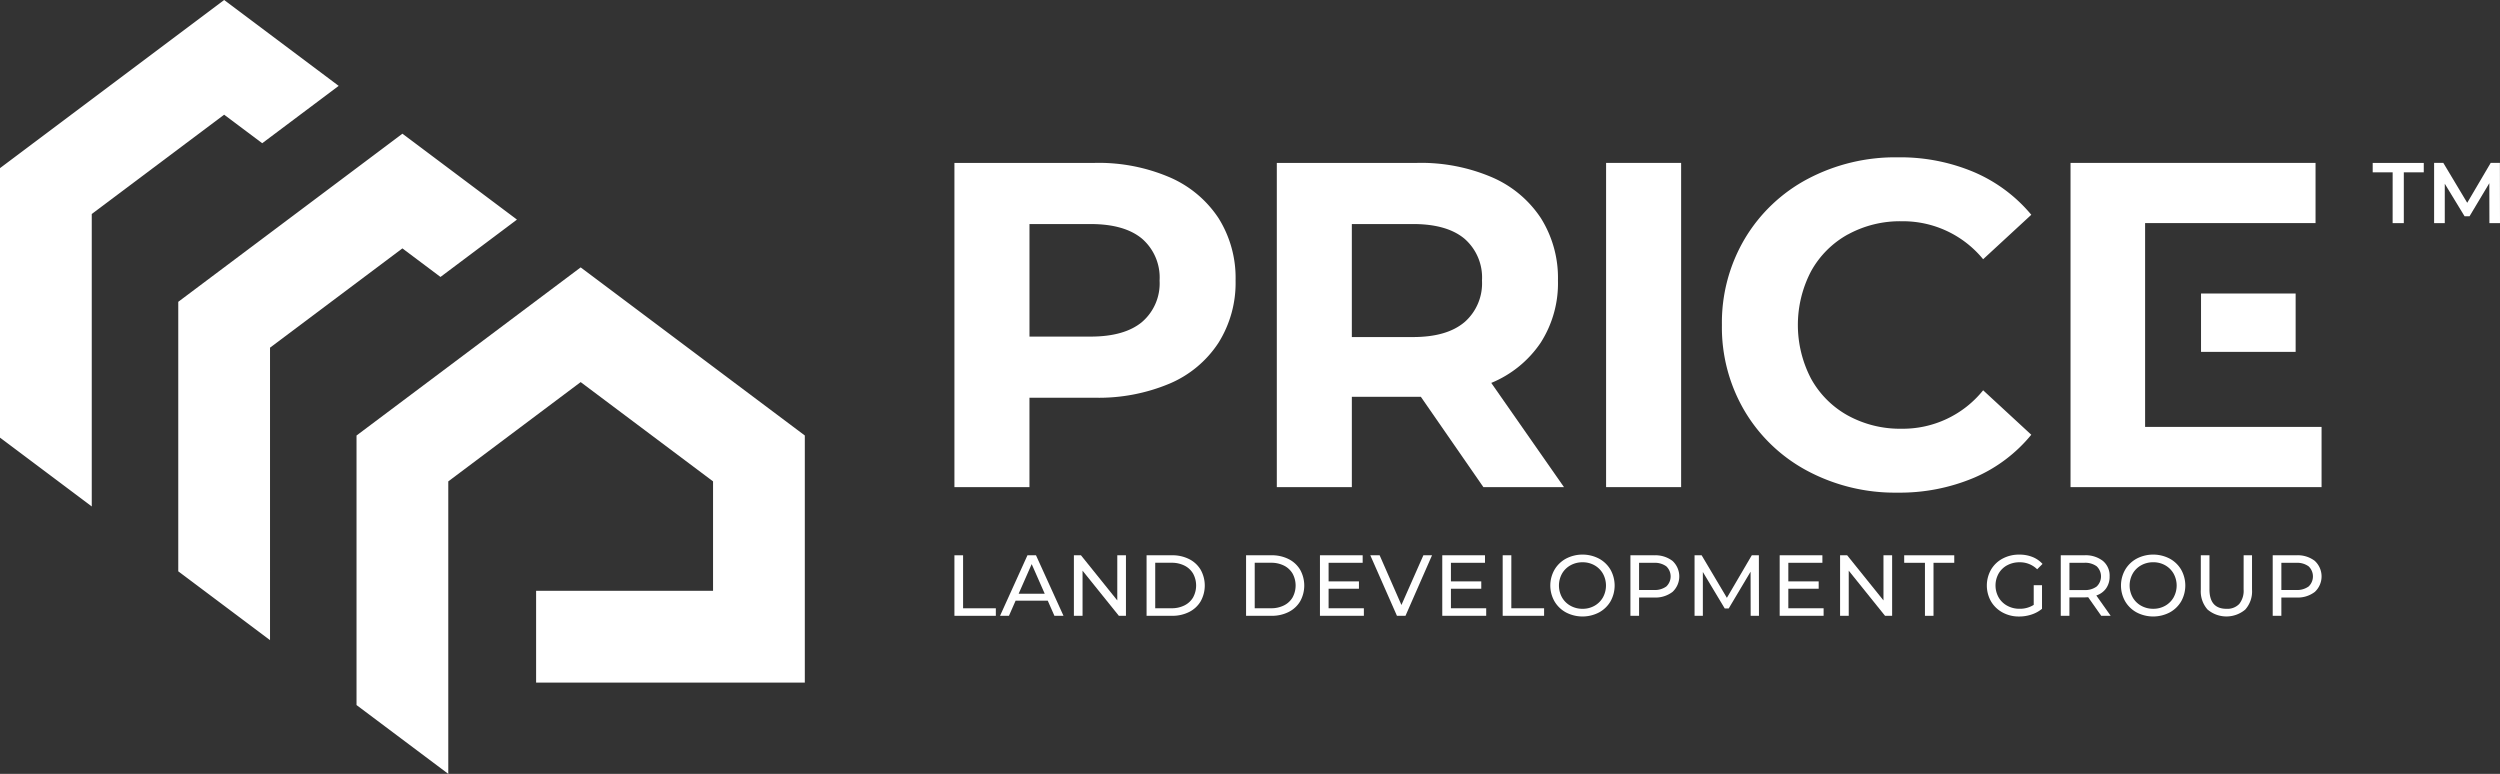<?xml version="1.0" encoding="UTF-8"?> <svg xmlns="http://www.w3.org/2000/svg" xmlns:xlink="http://www.w3.org/1999/xlink" width="317.688" height="98.338" viewBox="0 0 317.688 98.338"><rect x="0" y="0" width="317.688" height="98.338" fill="#333333" stroke="none"/><defs><clipPath id="a"><rect width="317.688" height="98.338" fill="#fff"></rect></clipPath></defs><path d="M186.1,107.633H185v7.691h5.262v-.956H186.1Z" transform="translate(-63.716 -37.07)" fill="#fff"></path><path d="M197.326,107.633l-3.483,7.691h1.132l.846-1.923h4.086l.846,1.923h1.154l-3.494-7.691Zm-1.121,4.889,1.659-3.768,1.659,3.768Z" transform="translate(-66.762 -37.07)" fill="#fff"></path><path d="M213.671,113.368l-4.614-5.735h-.9v7.691h1.1v-5.736l4.615,5.736h.9v-7.691h-1.1Z" transform="translate(-71.692 -37.07)" fill="#fff"></path><g clip-path="url(#a)"><path d="M227.651,108.116a4.685,4.685,0,0,0-2.165-.484h-3.241v7.691h3.241a4.693,4.693,0,0,0,2.165-.483,3.55,3.55,0,0,0,1.467-1.357,4.109,4.109,0,0,0,0-4.01,3.555,3.555,0,0,0-1.467-1.357m.505,4.873A2.628,2.628,0,0,1,227.063,114a3.555,3.555,0,0,1-1.642.363h-2.077v-5.78h2.077a3.563,3.563,0,0,1,1.642.363,2.632,2.632,0,0,1,1.094,1.016,3.158,3.158,0,0,1,0,3.022" transform="translate(-76.544 -37.07)" fill="#fff"></path><path d="M246.937,108.116a4.683,4.683,0,0,0-2.165-.484h-3.241v7.691h3.241a4.691,4.691,0,0,0,2.165-.483,3.548,3.548,0,0,0,1.467-1.357,4.113,4.113,0,0,0,0-4.01,3.552,3.552,0,0,0-1.467-1.357m.505,4.873A2.623,2.623,0,0,1,246.35,114a3.561,3.561,0,0,1-1.643.363H242.63v-5.78h2.077a3.569,3.569,0,0,1,1.643.363,2.627,2.627,0,0,1,1.093,1.016,3.158,3.158,0,0,1,0,3.022" transform="translate(-83.187 -37.07)" fill="#fff"></path><path d="M256.95,111.884h3.857v-.934H256.95v-2.363h4.329v-.956h-5.428v7.691h5.581v-.957H256.95Z" transform="translate(-88.118 -37.07)" fill="#fff"></path><path d="M269.567,113.95l-2.769-6.317h-1.187l3.385,7.69h1.087l3.373-7.69h-1.1Z" transform="translate(-91.48 -37.07)" fill="#fff"></path><path d="M280.66,111.884h3.857v-.934H280.66v-2.363h4.329v-.956h-5.428v7.691h5.582v-.957H280.66Z" transform="translate(-96.284 -37.07)" fill="#fff"></path><path d="M292.372,107.633h-1.1v7.691h5.262v-.956h-4.164Z" transform="translate(-100.318 -37.07)" fill="#fff"></path><path d="M306.688,108.009a4.539,4.539,0,0,0-4.186,0,3.774,3.774,0,0,0-1.467,1.412,4.062,4.062,0,0,0,0,4.021,3.777,3.777,0,0,0,1.467,1.411,4.539,4.539,0,0,0,4.186,0,3.748,3.748,0,0,0,1.462-1.406,4.119,4.119,0,0,0,0-4.032,3.748,3.748,0,0,0-1.462-1.406m.5,4.933a2.815,2.815,0,0,1-1.066,1.06,3.013,3.013,0,0,1-1.521.385,3.075,3.075,0,0,1-1.533-.385,2.794,2.794,0,0,1-1.077-1.06,3.125,3.125,0,0,1,0-3.022,2.794,2.794,0,0,1,1.077-1.06,3.082,3.082,0,0,1,1.533-.385,3.02,3.02,0,0,1,1.521.385,2.815,2.815,0,0,1,1.066,1.06,3.125,3.125,0,0,1,0,3.022" transform="translate(-103.497 -37.024)" fill="#fff"></path><path d="M319.032,107.633h-3v7.69h1.1V113h1.9a3.563,3.563,0,0,0,2.351-.715,2.684,2.684,0,0,0,0-3.934,3.559,3.559,0,0,0-2.351-.714m1.56,3.96a2.48,2.48,0,0,1-1.593.445h-1.868v-3.45H319a2.472,2.472,0,0,1,1.593.446,1.764,1.764,0,0,1,0,2.559" transform="translate(-108.846 -37.07)" fill="#fff"></path><path d="M335.735,107.633l-3.165,5.406-3.208-5.406h-.9v7.691h1.055v-5.571l2.78,4.637h.505l2.78-4.67.011,5.6h1.055l-.011-7.691Z" transform="translate(-113.126 -37.07)" fill="#fff"></path><path d="M346.062,111.884h3.857v-.934h-3.857v-2.363h4.329v-.956h-5.428v7.691h5.582v-.957h-4.483Z" transform="translate(-118.81 -37.07)" fill="#fff"></path><path d="M362.184,113.368l-4.615-5.735h-.9v7.691h1.1v-5.736l4.614,5.736h.9v-7.691h-1.1Z" transform="translate(-122.841 -37.07)" fill="#fff"></path><path d="M369.1,108.588h2.637v6.736h1.088v-6.736h2.637v-.955H369.1Z" transform="translate(-127.124 -37.07)" fill="#fff"></path><path d="M387.706,108.855a3.243,3.243,0,0,1,1.577-.379,3.1,3.1,0,0,1,2.23.89l.681-.681a3.426,3.426,0,0,0-1.28-.884,4.454,4.454,0,0,0-1.676-.3,4.385,4.385,0,0,0-2.114.505,3.737,3.737,0,0,0-1.473,1.406,4.09,4.09,0,0,0,0,4.038,3.784,3.784,0,0,0,1.467,1.406,4.3,4.3,0,0,0,2.1.511,4.968,4.968,0,0,0,1.582-.253,4.084,4.084,0,0,0,1.329-.725v-3h-1.054v2.5a3.263,3.263,0,0,1-1.8.494,3.187,3.187,0,0,1-1.566-.385,2.809,2.809,0,0,1-1.093-1.06,3.1,3.1,0,0,1,0-3.032,2.774,2.774,0,0,1,1.093-1.055" transform="translate(-132.64 -37.024)" fill="#fff"></path><path d="M405.216,111.829a2.575,2.575,0,0,0,.439-1.516,2.422,2.422,0,0,0-.857-1.967,3.56,3.56,0,0,0-2.352-.714h-3v7.691h1.1v-2.34h1.9c.117,0,.279-.007.484-.022l1.659,2.362h1.2l-1.824-2.582a2.477,2.477,0,0,0,1.253-.912m-2.8.22h-1.868v-3.461h1.868a2.477,2.477,0,0,1,1.593.445,1.773,1.773,0,0,1,0,2.566,2.458,2.458,0,0,1-1.593.45" transform="translate(-137.575 -37.07)" fill="#fff"></path><path d="M417.306,108.009a4.539,4.539,0,0,0-4.186,0,3.773,3.773,0,0,0-1.467,1.412,4.062,4.062,0,0,0,0,4.021,3.776,3.776,0,0,0,1.467,1.411,4.539,4.539,0,0,0,4.186,0,3.746,3.746,0,0,0,1.461-1.406,4.114,4.114,0,0,0,0-4.032,3.746,3.746,0,0,0-1.461-1.406m.5,4.933A2.825,2.825,0,0,1,416.74,114a3.014,3.014,0,0,1-1.522.385,3.07,3.07,0,0,1-1.532-.385,2.8,2.8,0,0,1-1.077-1.06,3.117,3.117,0,0,1,0-3.022,2.8,2.8,0,0,1,1.077-1.06,3.077,3.077,0,0,1,1.532-.385,3.02,3.02,0,0,1,1.522.385,2.825,2.825,0,0,1,1.066,1.06,3.125,3.125,0,0,1,0,3.022" transform="translate(-141.596 -37.024)" fill="#fff"></path><path d="M432.031,111.961a2.683,2.683,0,0,1-.56,1.863,2.086,2.086,0,0,1-1.616.61q-2.164,0-2.163-2.472v-4.329h-1.1V112a3.477,3.477,0,0,0,.856,2.527,3.711,3.711,0,0,0,4.791.006A3.466,3.466,0,0,0,433.1,112v-4.373h-1.065Z" transform="translate(-146.924 -37.07)" fill="#fff"></path><path d="M445.882,108.347a3.56,3.56,0,0,0-2.352-.714h-3v7.69h1.1V113h1.9a3.564,3.564,0,0,0,2.352-.715,2.686,2.686,0,0,0,0-3.934m-.791,3.246a2.48,2.48,0,0,1-1.593.445H441.63v-3.45H443.5a2.472,2.472,0,0,1,1.593.446,1.767,1.767,0,0,1,0,2.559" transform="translate(-151.725 -37.07)" fill="#fff"></path><path d="M212.339,33.4a22.89,22.89,0,0,0-9.505-1.824H185v41.2h9.535V61.416h8.3a23.207,23.207,0,0,0,9.505-1.794,13.868,13.868,0,0,0,6.21-5.18,14.309,14.309,0,0,0,2.178-7.917,14.273,14.273,0,0,0-2.178-7.946,14.124,14.124,0,0,0-6.21-5.179m-3.5,18.393q-2.238,1.854-6.534,1.854h-7.769v-14.3H202.3q4.3,0,6.534,1.855a6.525,6.525,0,0,1,2.236,5.326,6.459,6.459,0,0,1-2.236,5.268" transform="translate(-63.716 -10.875)" fill="#fff"></path><path d="M281.008,54.442a13.981,13.981,0,0,0,2.207-7.917,14.272,14.272,0,0,0-2.178-7.946,14.124,14.124,0,0,0-6.21-5.179,22.891,22.891,0,0,0-9.505-1.824H247.489v41.2h9.535V61.3h8.77l7.946,11.477h10.242L274.74,59.533a13.987,13.987,0,0,0,6.268-5.091m-9.682-2.62q-2.238,1.885-6.534,1.884h-7.769V39.345h7.769q4.3,0,6.534,1.855a6.525,6.525,0,0,1,2.236,5.326,6.543,6.543,0,0,1-2.236,5.3" transform="translate(-85.238 -10.875)" fill="#fff"></path><rect width="9.535" height="41.2" transform="translate(204.094 20.701)" fill="#fff"></rect><path d="M349.774,40.3A13.753,13.753,0,0,1,356.6,38.62a13.165,13.165,0,0,1,10.36,4.826l6.121-5.65a19.4,19.4,0,0,0-7.269-5.416,24.027,24.027,0,0,0-9.682-1.883,23.783,23.783,0,0,0-11.449,2.737,20.42,20.42,0,0,0-8,7.592A20.913,20.913,0,0,0,333.765,51.8a20.91,20.91,0,0,0,2.914,10.977,20.419,20.419,0,0,0,8,7.592,23.657,23.657,0,0,0,11.389,2.737,24.231,24.231,0,0,0,9.711-1.883,19.081,19.081,0,0,0,7.3-5.473L366.961,60.1a13.1,13.1,0,0,1-10.36,4.885,13.76,13.76,0,0,1-6.827-1.678,11.927,11.927,0,0,1-4.679-4.68,14.732,14.732,0,0,1,0-13.655,11.93,11.93,0,0,1,4.679-4.679" transform="translate(-114.953 -10.504)" fill="#fff"></path><path d="M410.816,65.124v-25.9h21.659V31.576H401.34v41.2h31.9V65.124Z" transform="translate(-138.227 -10.875)" fill="#fff"></path><rect width="12.022" height="7.416" transform="translate(279.696 37.298)" fill="#fff"></rect><path d="M462.446,32.778H459.91v-1.2H466.4v1.2h-2.536v6.449h-1.421Z" transform="translate(-158.399 -10.875)" fill="#fff"></path><path d="M478.842,39.227l-.011-5.072-2.514,4.2h-.633l-2.514-4.132v5.006h-1.356V31.575h1.17l3.038,5.072,2.984-5.072h1.17l.011,7.651Z" transform="translate(-162.499 -10.875)" fill="#fff"></path><path d="M69.107,73.193v34.252l11.66,8.745V79.023L97.59,66.405l16.822,12.617V92.931H91.927v11.66h34.146v-31.4L97.59,51.83Z" transform="translate(-23.801 -17.851)" fill="#fff"></path><path d="M67.876,44.12l9.716-7.288L63.036,25.915,34.554,47.278V81.529l11.66,8.745V53.107L63.036,40.49Z" transform="translate(-11.901 -8.926)" fill="#fff"></path><path d="M33.322,18.2l9.716-7.288L28.483,0,0,21.362V55.614l11.66,8.745V27.192L28.483,14.575Z" transform="translate(0 0)" fill="#fff"></path></g></svg> 